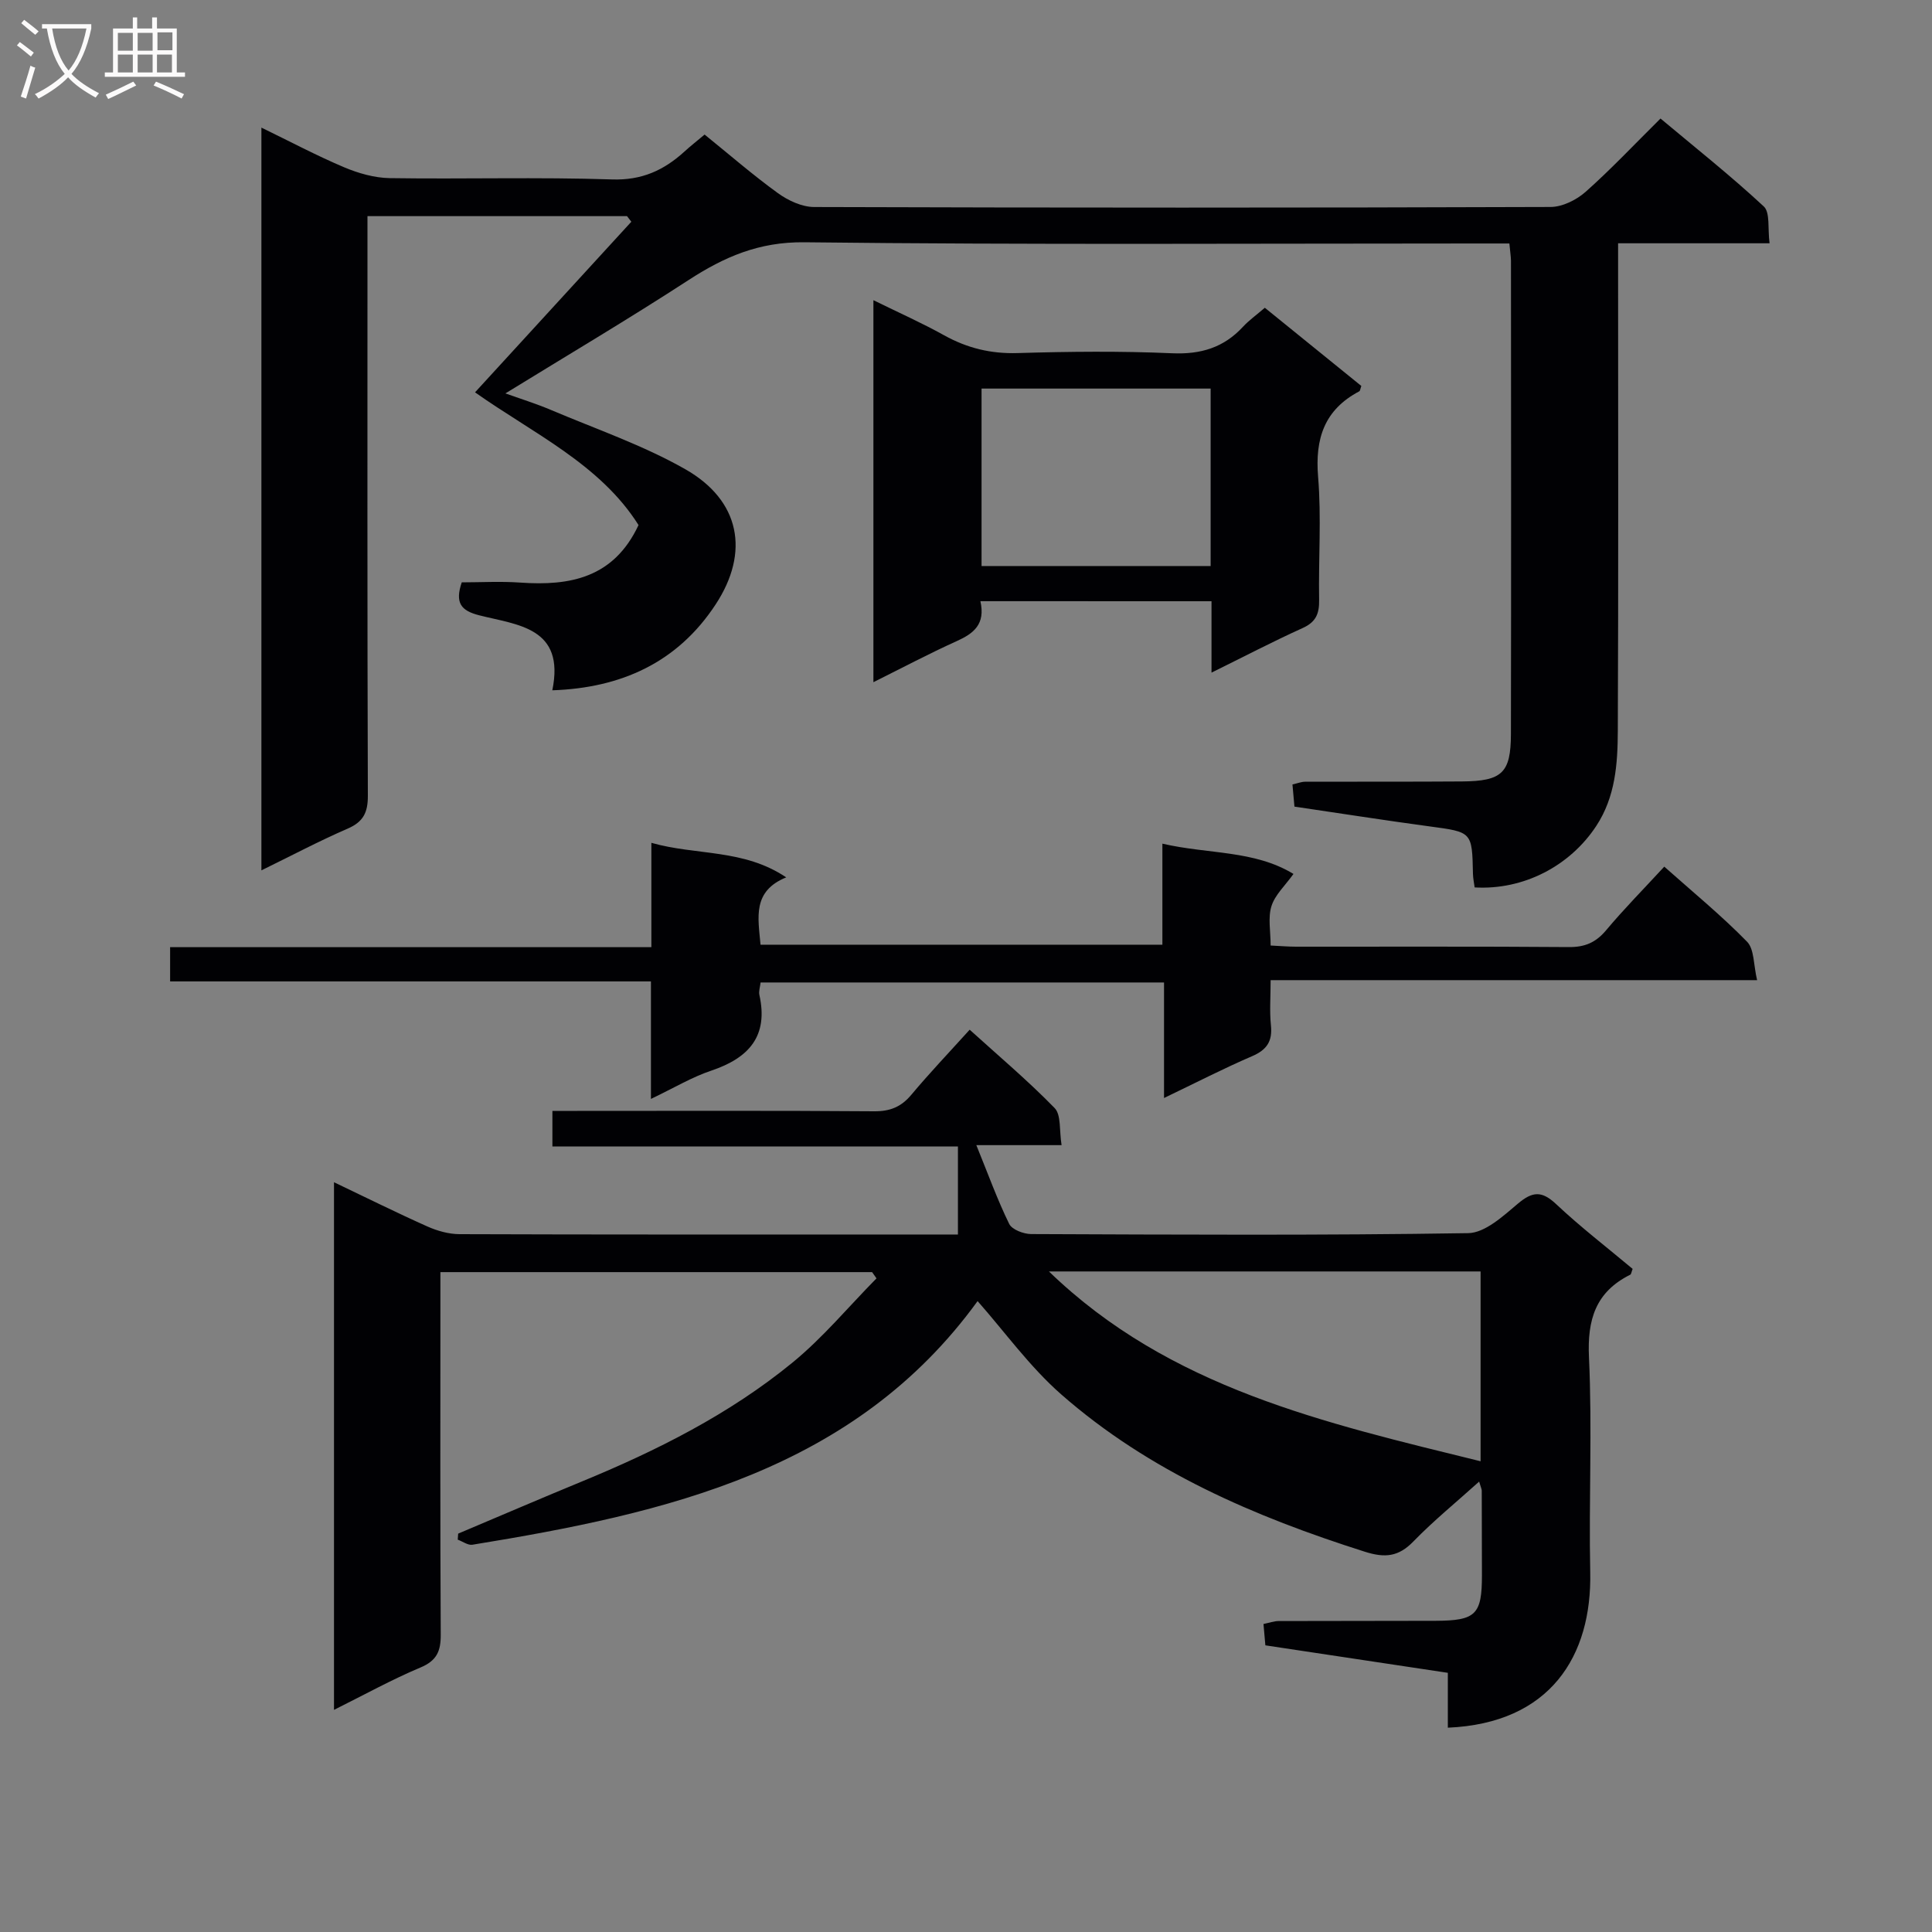 <svg enable-background="new 0 0 400 400" viewBox="0 0 400 400" xmlns="http://www.w3.org/2000/svg"><rect x="0" y="0" width="400" height="400" fill="#808080" stroke="none"/><g fill="#010104"><path d="m69.15 244.77c6.79 3.24 13.02 6.34 19.36 9.17 2.05.91 4.41 1.57 6.63 1.58 28.33.1 56.66.07 84.99.07h18.2c0-6.26 0-11.99 0-18.22-27.74 0-55.67 0-83.96 0 0-2.54 0-4.61 0-7.37h5.15c20.5 0 40.99-.08 61.49.08 3.3.02 5.58-.92 7.68-3.43 3.73-4.46 7.75-8.68 12.07-13.46 6 5.44 12.08 10.56 17.59 16.22 1.38 1.42.94 4.62 1.44 7.68-5.95 0-11.19 0-17.65 0 2.47 6.07 4.36 11.32 6.8 16.3.58 1.19 2.98 2.1 4.55 2.11 30.16.12 60.33.29 90.48-.19 3.5-.06 7.25-3.54 10.31-6.12 3.01-2.54 4.93-2.68 7.89.1 5.06 4.76 10.6 9.02 15.85 13.42-.26.66-.29 1.1-.49 1.2-7.16 3.57-8.92 9.27-8.55 17.11.69 14.8-.05 29.66.26 44.48.37 17.37-8.27 31.29-29.48 32.2 0-3.69 0-7.38 0-11.36-12.89-1.94-25.15-3.79-37.78-5.69-.12-1.38-.25-2.8-.39-4.42 1.22-.25 2.16-.6 3.1-.61 10.83-.04 21.66-.01 32.5-.05 8.38-.03 9.63-1.28 9.63-9.45 0-5.83-.02-11.66-.04-17.5 0-.3-.17-.61-.54-1.87-4.76 4.29-9.44 8.1-13.62 12.4-3.08 3.17-5.87 3.44-10.04 2.12-22.86-7.26-44.66-16.61-62.87-32.58-6.53-5.73-11.72-12.99-17.31-19.31-25.47 35.1-64.49 43.91-104.59 50.44-.93.15-2.02-.68-3.04-1.05.03-.42.06-.84.09-1.25 8.49-3.58 16.96-7.23 25.48-10.74 15.6-6.42 30.63-13.95 43.72-24.66 6.33-5.18 11.64-11.6 17.41-17.45-.3-.43-.61-.86-.91-1.29-29.52 0-59.05 0-89.38 0v5.09c0 23.33-.06 46.66.07 69.99.02 3.44-.85 5.38-4.22 6.79-5.91 2.48-11.55 5.61-17.88 8.76 0-36.72 0-72.61 0-109.24zm148.02 18.47c24.99 24.18 57.13 31.35 89.37 39.3 0-13.59 0-26.33 0-39.3-29.99 0-59.68 0-89.37 0z"/><path d="m312.5 50.41c-2.25 0-4.36 0-6.47 0-46.5 0-93 .29-139.49-.25-9.39-.11-16.59 3.02-23.99 7.83-12.37 8.04-25.07 15.56-37.91 23.46 2.88 1.04 6.26 2.08 9.49 3.45 9.31 3.95 19 7.27 27.74 12.24 11.36 6.46 13.43 17.17 6.27 28.04-7.9 12.01-19.56 17.26-33.79 17.74 2.69-13.08-7.24-13.51-15.14-15.53-3.78-.96-5.05-2.58-3.61-6.82 3.91 0 8.05-.24 12.15.05 10.28.72 19.33-.98 24.45-11.91-7.92-12.59-21.85-19-33.85-27.48 11.01-12.01 21.68-23.67 32.36-35.32-.3-.39-.6-.77-.89-1.16-17.72 0-35.44 0-53.74 0v6.02c0 38-.05 76 .08 113.99.01 3.47-.94 5.39-4.18 6.8-5.91 2.56-11.62 5.59-17.86 8.64 0-51.35 0-102.09 0-153.78 5.94 2.88 11.42 5.8 17.12 8.21 2.96 1.25 6.29 2.2 9.47 2.25 15.33.23 30.68-.24 45.99.27 6.21.21 10.77-1.91 15.03-5.79 1.22-1.12 2.53-2.14 4.15-3.5 5.09 4.11 9.97 8.36 15.18 12.13 2.11 1.53 4.97 2.86 7.49 2.87 50.83.16 101.66.17 152.49-.01 2.44-.01 5.34-1.45 7.23-3.12 5.22-4.63 10.02-9.74 15.52-15.19 7.12 5.96 14.5 11.81 21.38 18.2 1.35 1.26.79 4.58 1.2 7.63-10.78 0-20.85 0-31.36 0v6c0 31.67.08 63.33-.06 94.99-.03 6.79-.5 13.61-4.45 19.63-5.47 8.33-15.1 13.33-25.19 12.74-.12-.91-.33-1.87-.35-2.82-.18-8.73-.18-8.63-9.03-9.82-9.21-1.24-18.39-2.69-27.93-4.09-.14-1.56-.27-2.98-.41-4.59 1.04-.23 1.81-.55 2.58-.56 10.83-.04 21.67.02 32.5-.06 8.32-.06 10.13-1.75 10.15-9.81.06-32.67.03-65.33.01-98-.02-.95-.18-1.92-.33-3.57z"/><path d="m134.77 227.52c0-8.71 0-16.33 0-24.33-33.31 0-66.24 0-99.55 0 0-2.44 0-4.49 0-7.09h99.64c0-7.27 0-14.02 0-21.6 9.39 2.66 19.03 1.2 27.92 7.15-7.06 2.87-5.82 8.32-5.32 13.94h83.2c0-6.61 0-13.36 0-20.92 9.52 2.21 18.98 1.31 27.14 6.27-1.73 2.42-3.83 4.33-4.56 6.67-.75 2.39-.17 5.21-.17 8.15 2.03.1 3.64.24 5.26.24 18.83.02 37.66-.07 56.49.08 3.31.03 5.57-.94 7.69-3.46 3.73-4.45 7.82-8.59 12.06-13.19 5.9 5.25 11.82 10.1 17.14 15.54 1.52 1.56 1.32 4.8 2.08 7.96-33.91 0-66.98 0-100.72 0 0 3.46-.24 6.42.06 9.33.35 3.31-.83 5.09-3.89 6.41-5.93 2.55-11.68 5.52-18.24 8.66 0-8.24 0-15.92 0-23.92-28.17 0-55.71 0-83.53 0-.11.98-.41 1.83-.25 2.57 1.91 8.56-2.19 13.06-9.92 15.67-4.02 1.34-7.74 3.58-12.53 5.87z"/><path d="m202.98 124.47c1.08 4.8-1.41 6.69-4.91 8.27-5.69 2.57-11.22 5.5-17.24 8.5 0-26.45 0-52.22 0-79.09 5.29 2.6 10.08 4.73 14.64 7.27 4.79 2.66 9.69 3.85 15.22 3.68 10.66-.32 21.34-.43 31.99.04 5.94.26 10.68-1.17 14.67-5.49 1.23-1.33 2.75-2.41 4.52-3.93 6.69 5.42 13.37 10.83 19.98 16.19-.22.59-.24 1.01-.43 1.11-7.22 3.81-9.18 9.77-8.52 17.71.7 8.44.06 16.99.21 25.48.05 2.83-.65 4.58-3.41 5.82-6.15 2.78-12.15 5.92-18.87 9.23 0-5.35 0-9.93 0-14.78-16.01-.01-31.59-.01-47.85-.01zm.24-7.28h47.43c0-12.47 0-24.54 0-36.74-15.95 0-31.61 0-47.43 0z"/></g><path d="m6.4 11.7c-1-.8-1.9-1.6-2.9-2.3l.6-.7c.9.7 1.9 1.4 2.9 2.2zm-2.1 8.3c.7-2.1 1.4-4.2 2-6.4.2.1.6.3 1 .4-.7 2.3-1.3 4.4-1.9 6.4zm3-12.8c-1.1-.9-2.1-1.7-2.9-2.4l.6-.7c1 .8 2 1.5 3 2.4zm1.4-1.3v-.9h10.2v.9c-.9 4.2-2.3 7.3-4.1 9.4 1.3 1.4 3.2 2.7 5.7 4-.2.2-.4.5-.7.9-2.5-1.4-4.4-2.7-5.7-4.2-1.4 1.5-3.5 3-6.1 4.4 0 0 0 0-.1-.1-.3-.4-.5-.7-.7-.8 2.7-1.3 4.7-2.8 6.2-4.2-1.8-2.2-3-5.3-3.7-9.4zm9.2 0h-7.1c.6 3.8 1.7 6.7 3.4 8.7 1.7-2 2.9-4.8 3.7-8.7z" fill="#fbfafa"/><path d="m31.6 3.6h.9v2.3h4.1v9.1h1.7v.9h-16.6v-.9h1.7v-9.1h4.1v-2.3h.9v2.3h3.1v-2.3zm-4 13.3.6.8c-1.9.9-3.8 1.9-5.8 2.8-.2-.3-.3-.6-.5-.9 2-.9 3.9-1.8 5.7-2.7zm-3.2-10.1v3.7h3.1v-3.7zm0 4.5v3.7h3.1v-3.7zm4.1-4.5v3.7h3.1v-3.7zm0 4.5v3.7h3.1v-3.7zm9.1 9.1c-2.1-1.1-4.1-2-5.8-2.7l.5-.8c2.2.9 4.1 1.8 5.8 2.6zm-1.9-13.7h-3.1v3.7h3.1v-3.6zm-3.2 4.6v3.7h3.1v-3.7z" fill="#fbfafa"/></svg>